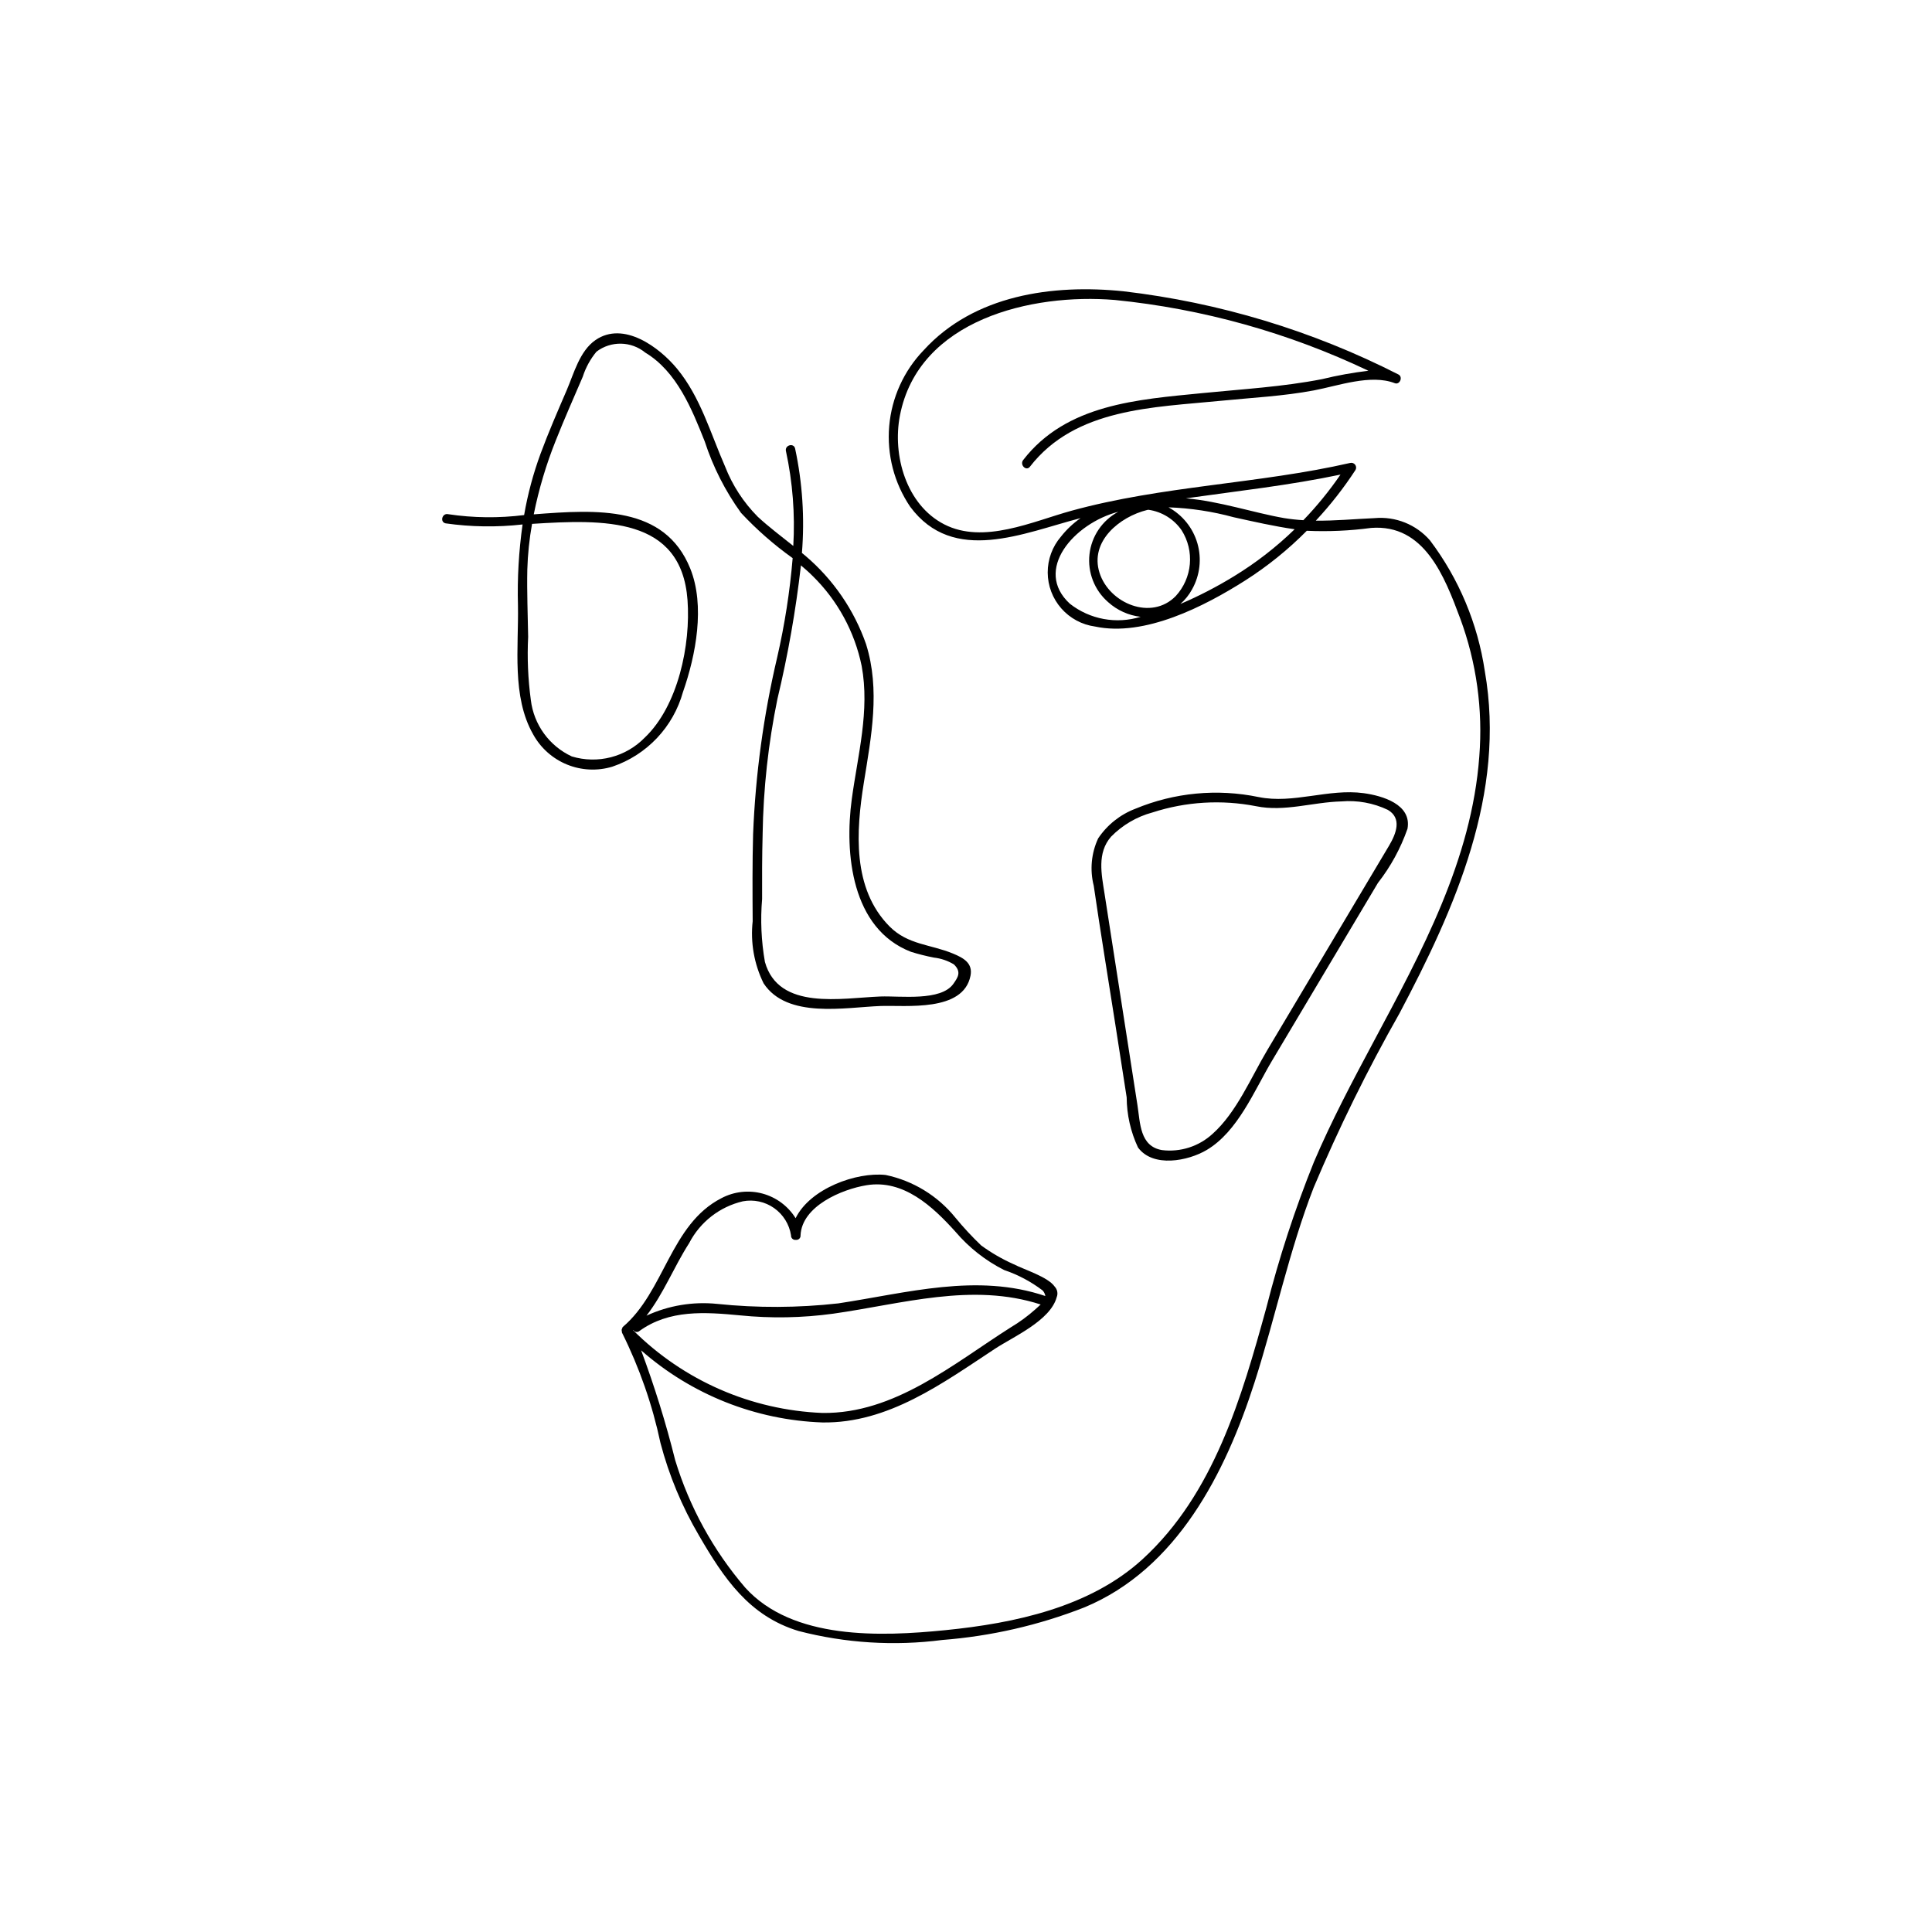 <?xml version="1.0" encoding="UTF-8"?>
<!-- Uploaded to: SVG Repo, www.svgrepo.com, Generator: SVG Repo Mixer Tools -->
<svg fill="#000000" width="800px" height="800px" version="1.1" viewBox="144 144 512 512" xmlns="http://www.w3.org/2000/svg">
 <g>
  <path d="m537.49 321.86c-1.871-12.578-6.863-24.492-14.523-34.645-3.66-4.215-9.121-6.41-14.68-5.906-5.484 0.246-10.445 0.73-15.578 0.668 3.887-4.168 7.41-8.668 10.52-13.445 0.246-0.441 0.203-0.988-0.105-1.387-0.309-0.402-0.824-0.582-1.316-0.461-24.355 5.559-49.727 6.035-73.844 12.664-10.297 2.828-23.301 8.953-33.719 3.617-10.102-5.172-13.785-18.324-11.762-28.812 4.914-25.504 34.984-32.484 56.906-30.66l-0.004-0.004c23.332 2.332 46.086 8.684 67.254 18.766-4.137 0.496-8.242 1.234-12.289 2.223-10.418 2.035-21.09 2.648-31.645 3.695-17.25 1.711-36.082 2.918-47.551 17.734-0.98 1.266 0.789 3.062 1.781 1.781 12.055-15.574 32.754-15.699 50.699-17.484 8.168-0.812 16.465-1.219 24.535-2.738 6.418-1.207 15.098-4.391 21.465-1.918 1.34 0.52 2.231-1.68 0.969-2.301l0.004-0.004c-22.789-11.609-47.465-19.078-72.871-22.051-18.793-1.934-39.621 0.969-52.977 15.645-5.246 5.453-8.461 12.547-9.109 20.086-0.648 7.543 1.309 15.078 5.547 21.352 11.469 15.504 30.105 6.922 45.172 3.031-1.969 1.367-3.723 3.023-5.207 4.906-2.277 2.648-3.523 6.031-3.508 9.527 0.016 3.492 1.293 6.863 3.598 9.492 2.305 2.625 5.477 4.332 8.941 4.805 13.125 2.805 29.004-5.348 39.758-12.176 5.93-3.773 11.418-8.203 16.363-13.199 5.688 0.258 11.387 0.004 17.031-0.754 14.141-1.102 19.48 12.883 23.629 24.008h0.004c4.309 11.672 6.031 24.137 5.051 36.539-2.008 27.426-15.297 51.816-28.008 75.594-5.598 10.469-11.168 20.973-15.824 31.902-5.051 12.539-9.25 25.398-12.574 38.5-6.57 23.859-13.922 49.426-32.801 66.719-13.961 12.789-33.969 17.004-52.285 18.84-17.086 1.711-40.48 2.648-53.07-11.293h0.004c-8.445-9.844-14.754-21.336-18.535-33.742-2.461-9.871-5.481-19.594-9.035-29.125 13.332 11.734 30.316 18.492 48.066 19.117 17.457 0.246 31.824-10.398 45.75-19.555 4.766-3.133 14.641-7.434 16.316-13.637 0.391-0.961 0.18-2.062-0.535-2.816-1.758-2.559-8.039-4.477-10.891-5.938v0.004c-3.035-1.352-5.914-3.019-8.598-4.981-2.43-2.324-4.715-4.789-6.848-7.387-4.668-5.769-11.188-9.75-18.449-11.277-7.769-0.84-20.02 3.59-23.867 11.453l-0.004-0.004c-1.996-3.207-5.137-5.539-8.785-6.523-3.648-0.98-7.535-0.543-10.875 1.227-13.52 6.918-15.059 24.754-26.141 34.129-0.102 0.086-0.082 0.23-0.141 0.34-0.07 0.105-0.117 0.227-0.145 0.352-0.023 0.176-0.004 0.355 0.055 0.527 0.027 0.105-0.027 0.199 0.031 0.309l0.004-0.004c4.617 9.273 8.043 19.09 10.188 29.223 2.262 8.594 5.691 16.836 10.195 24.5 6.586 11.344 13.312 21.371 26.418 25.328 12.418 3.215 25.336 4.023 38.055 2.375 12.906-1 25.594-3.906 37.648-8.629 24.578-10.18 37.43-35.668 45.133-59.68 5.488-17.109 9.133-34.785 15.645-51.566v0.004c6.676-15.828 14.273-31.25 22.75-46.191 14.77-27.898 28.289-58.352 22.613-90.688zm-109.95-17.852c-9.746-8.941 1.051-21.305 12.844-24.391v-0.004c-4.254 2.269-7.121 6.484-7.66 11.273-0.539 4.789 1.316 9.539 4.957 12.695 2.394 2.156 5.398 3.512 8.598 3.879-6.434 1.992-13.438 0.699-18.738-3.453zm7.844-8.219c-2.656-8.371 5.383-14.855 12.617-16.637 0.105-0.027 0.211-0.031 0.312-0.055v-0.004c3.582 0.492 6.793 2.473 8.84 5.449 1.688 2.672 2.449 5.824 2.168 8.973-0.285 3.148-1.594 6.117-3.734 8.445-6.453 6.617-17.617 1.977-20.203-6.172zm35.633 0.93c-4.551 2.789-9.301 5.246-14.211 7.344 1.266-1.102 2.32-2.422 3.117-3.898 2.074-3.703 2.578-8.082 1.406-12.164-1.176-4.078-3.934-7.516-7.66-9.551 5.836 0.207 11.625 1.086 17.258 2.621 5.363 1.18 10.73 2.406 16.168 3.188-4.879 4.738-10.273 8.918-16.078 12.461zm18.387-14.863c-1.711-0.098-3.418-0.285-5.113-0.559-7.957-1.375-17.145-4.488-26.012-5.231 13.684-1.934 27.445-3.449 40.965-6.293-2.941 4.289-6.234 8.332-9.84 12.082zm-162.76 191.57c2.894-5.586 8.082-9.625 14.203-11.062 2.898-0.551 5.894 0.098 8.305 1.797 2.41 1.703 4.027 4.309 4.481 7.223-0.023 0.34 0.105 0.668 0.352 0.898 0.246 0.234 0.582 0.34 0.918 0.297 0.332 0.043 0.668-0.066 0.91-0.297 0.246-0.23 0.371-0.562 0.34-0.898 0.336-7.746 10.934-12.211 17.48-13.285 9.773-1.605 17.508 5.586 23.586 12.34 3.578 4.203 7.965 7.652 12.895 10.137 3.672 1.238 7.117 3.07 10.199 5.414 0.375 0.41 0.625 0.922 0.715 1.473-18.148-6.141-36.629-0.812-54.871 1.949h-0.004c-10.664 1.195-21.43 1.238-32.105 0.133-6.41-0.656-12.875 0.422-18.723 3.121 4.547-5.859 7.258-12.91 11.32-19.238zm-14.789 23.027c0.148 0.27 0.406 0.457 0.707 0.516 0.301 0.059 0.613-0.02 0.852-0.211 7.945-5.758 17.434-5.047 26.703-4.172h-0.004c8.219 0.828 16.504 0.68 24.688-0.445 18.273-2.582 36.801-8.336 54.988-2.434-0.422 0.395-0.898 0.801-1.375 1.25-2.031 1.812-4.231 3.43-6.57 4.82-15.273 9.695-30.777 22.91-49.871 22.672-18.891-0.75-36.805-8.574-50.191-21.926z"/>
  <path d="m325.01 327.35c3.402-9.738 5.91-22.832 1.898-32.723-6.777-16.723-24.656-15.625-41.457-14.32 1.348-6.699 3.309-13.266 5.852-19.609 2.254-5.68 4.734-11.273 7.148-16.887h-0.004c0.777-2.414 2.008-4.66 3.629-6.617 3.848-2.918 9.195-2.812 12.93 0.25 8.371 5.035 12.359 14.98 15.785 23.613h-0.004c2.203 6.75 5.445 13.117 9.602 18.871 4.148 4.441 8.727 8.453 13.676 11.984-0.742 8.848-2.109 17.629-4.098 26.281-3.625 15.387-5.762 31.086-6.387 46.879-0.211 7.676-0.16 15.359-0.113 23.039h0.004c-0.625 5.656 0.379 11.375 2.891 16.48 6.227 9.48 21.645 6.356 31 6.008 6.652-0.246 21.922 1.691 23.832-8.016 0.66-3.348-1.855-4.723-4.629-5.875-5.981-2.481-11.957-2.297-16.816-7.184-9.973-10.039-8.871-25.328-6.824-38.09 1.961-12.227 4.398-24.57 0.594-36.711h0.004c-3.18-9.098-8.73-17.184-16.074-23.422-0.297-0.27-0.629-0.496-0.93-0.762v0.004c0.75-9.262 0.141-18.586-1.805-27.672-0.355-1.582-2.785-0.91-2.43 0.668 1.781 8.254 2.438 16.711 1.949 25.141-3.184-2.562-6.473-5.004-9.453-7.769v-0.004c-3.75-3.785-6.684-8.301-8.621-13.266-3.875-8.816-6.508-18.398-12.75-25.953-4.672-5.652-14.141-12.699-21.582-7.578-4.227 2.91-5.734 8.871-7.652 13.32-2.398 5.562-4.816 11.121-6.918 16.805v-0.004c-1.941 5.281-3.402 10.723-4.356 16.266-6.695 0.844-13.473 0.766-20.141-0.234-1.582-0.348-2.254 2.082-0.668 2.43h-0.004c6.762 0.961 13.617 1.062 20.402 0.293-1.008 7.102-1.418 14.277-1.223 21.445 0.211 11.02-1.699 24.164 4.031 34.191 1.988 3.609 5.152 6.43 8.969 7.988 3.816 1.559 8.051 1.758 11.996 0.57 9.152-3.094 16.172-10.52 18.746-19.832zm31.246-33.52c1.039 0.902 2.098 1.781 3.051 2.762h0.004c6.633 6.484 11.176 14.809 13.039 23.898 2.195 11.848-1.039 23.594-2.621 35.297-1.941 14.336-0.105 34.344 15.68 40.453 1.996 0.625 4.027 1.133 6.082 1.531 1.875 0.215 3.684 0.828 5.301 1.801 2.094 2.023 1.023 3.484-0.117 5.125-3.285 4.719-14.125 3.191-19.312 3.383-10.258 0.379-27.008 3.848-30.652-9.16-0.965-5.5-1.219-11.102-0.746-16.664-0.02-5.727-0.016-11.457 0.141-17.184h-0.004c0.188-12.039 1.5-24.035 3.922-35.828 2.793-11.668 4.875-23.496 6.234-35.414zm-60.723 50.633c-5.973-2.769-10.086-8.441-10.859-14.984-0.75-5.535-0.984-11.129-0.707-16.707-0.098-5.938-0.348-11.879-0.223-17.82 0.117-4.066 0.539-8.117 1.254-12.121 18.996-1.203 39.586-1.914 41.203 20.207 0.863 11.793-2.484 28.02-11.332 36.434-2.457 2.523-5.559 4.324-8.969 5.203-3.41 0.883-6.996 0.809-10.367-0.211z"/>
  <path d="m442.58 434.81c0.027 4.594 1.051 9.125 3 13.285 3.977 5.426 13.273 3.59 18.195 0.672 8.285-4.91 12.602-15.73 17.316-23.648 6.238-10.473 12.477-20.949 18.715-31.422l9.359-15.711c3.379-4.324 6.027-9.176 7.836-14.359 1.176-6.488-6.688-8.746-11.574-9.422-9.328-1.293-18.676 2.906-27.867 1.023v0.004c-10.957-2.277-22.344-1.199-32.676 3.098-4.023 1.531-7.473 4.277-9.863 7.856-1.824 3.922-2.234 8.355-1.168 12.547 1.781 12.273 3.816 24.52 5.723 36.773 1 6.434 2.004 12.871 3.004 19.305zm-4.148-69.07c3.027-3.094 6.828-5.316 11.008-6.438 8.863-2.871 18.309-3.434 27.453-1.645 7.547 1.547 15.043-1.09 22.59-1.273h-0.004c4.231-0.359 8.477 0.414 12.312 2.238 3.758 2.207 2.262 6.203 0.348 9.449-1.395 2.363-2.809 4.715-4.211 7.07-9.359 15.711-18.715 31.422-28.074 47.133-4.289 7.203-8.172 16.574-14.527 22.223-3.621 3.32-8.516 4.891-13.391 4.289-5.871-1-5.762-7.16-6.496-11.887-2.91-18.691-5.816-37.387-8.727-56.078-0.797-5.117-2.039-10.758 1.719-15.082z"/>
 </g>
</svg>